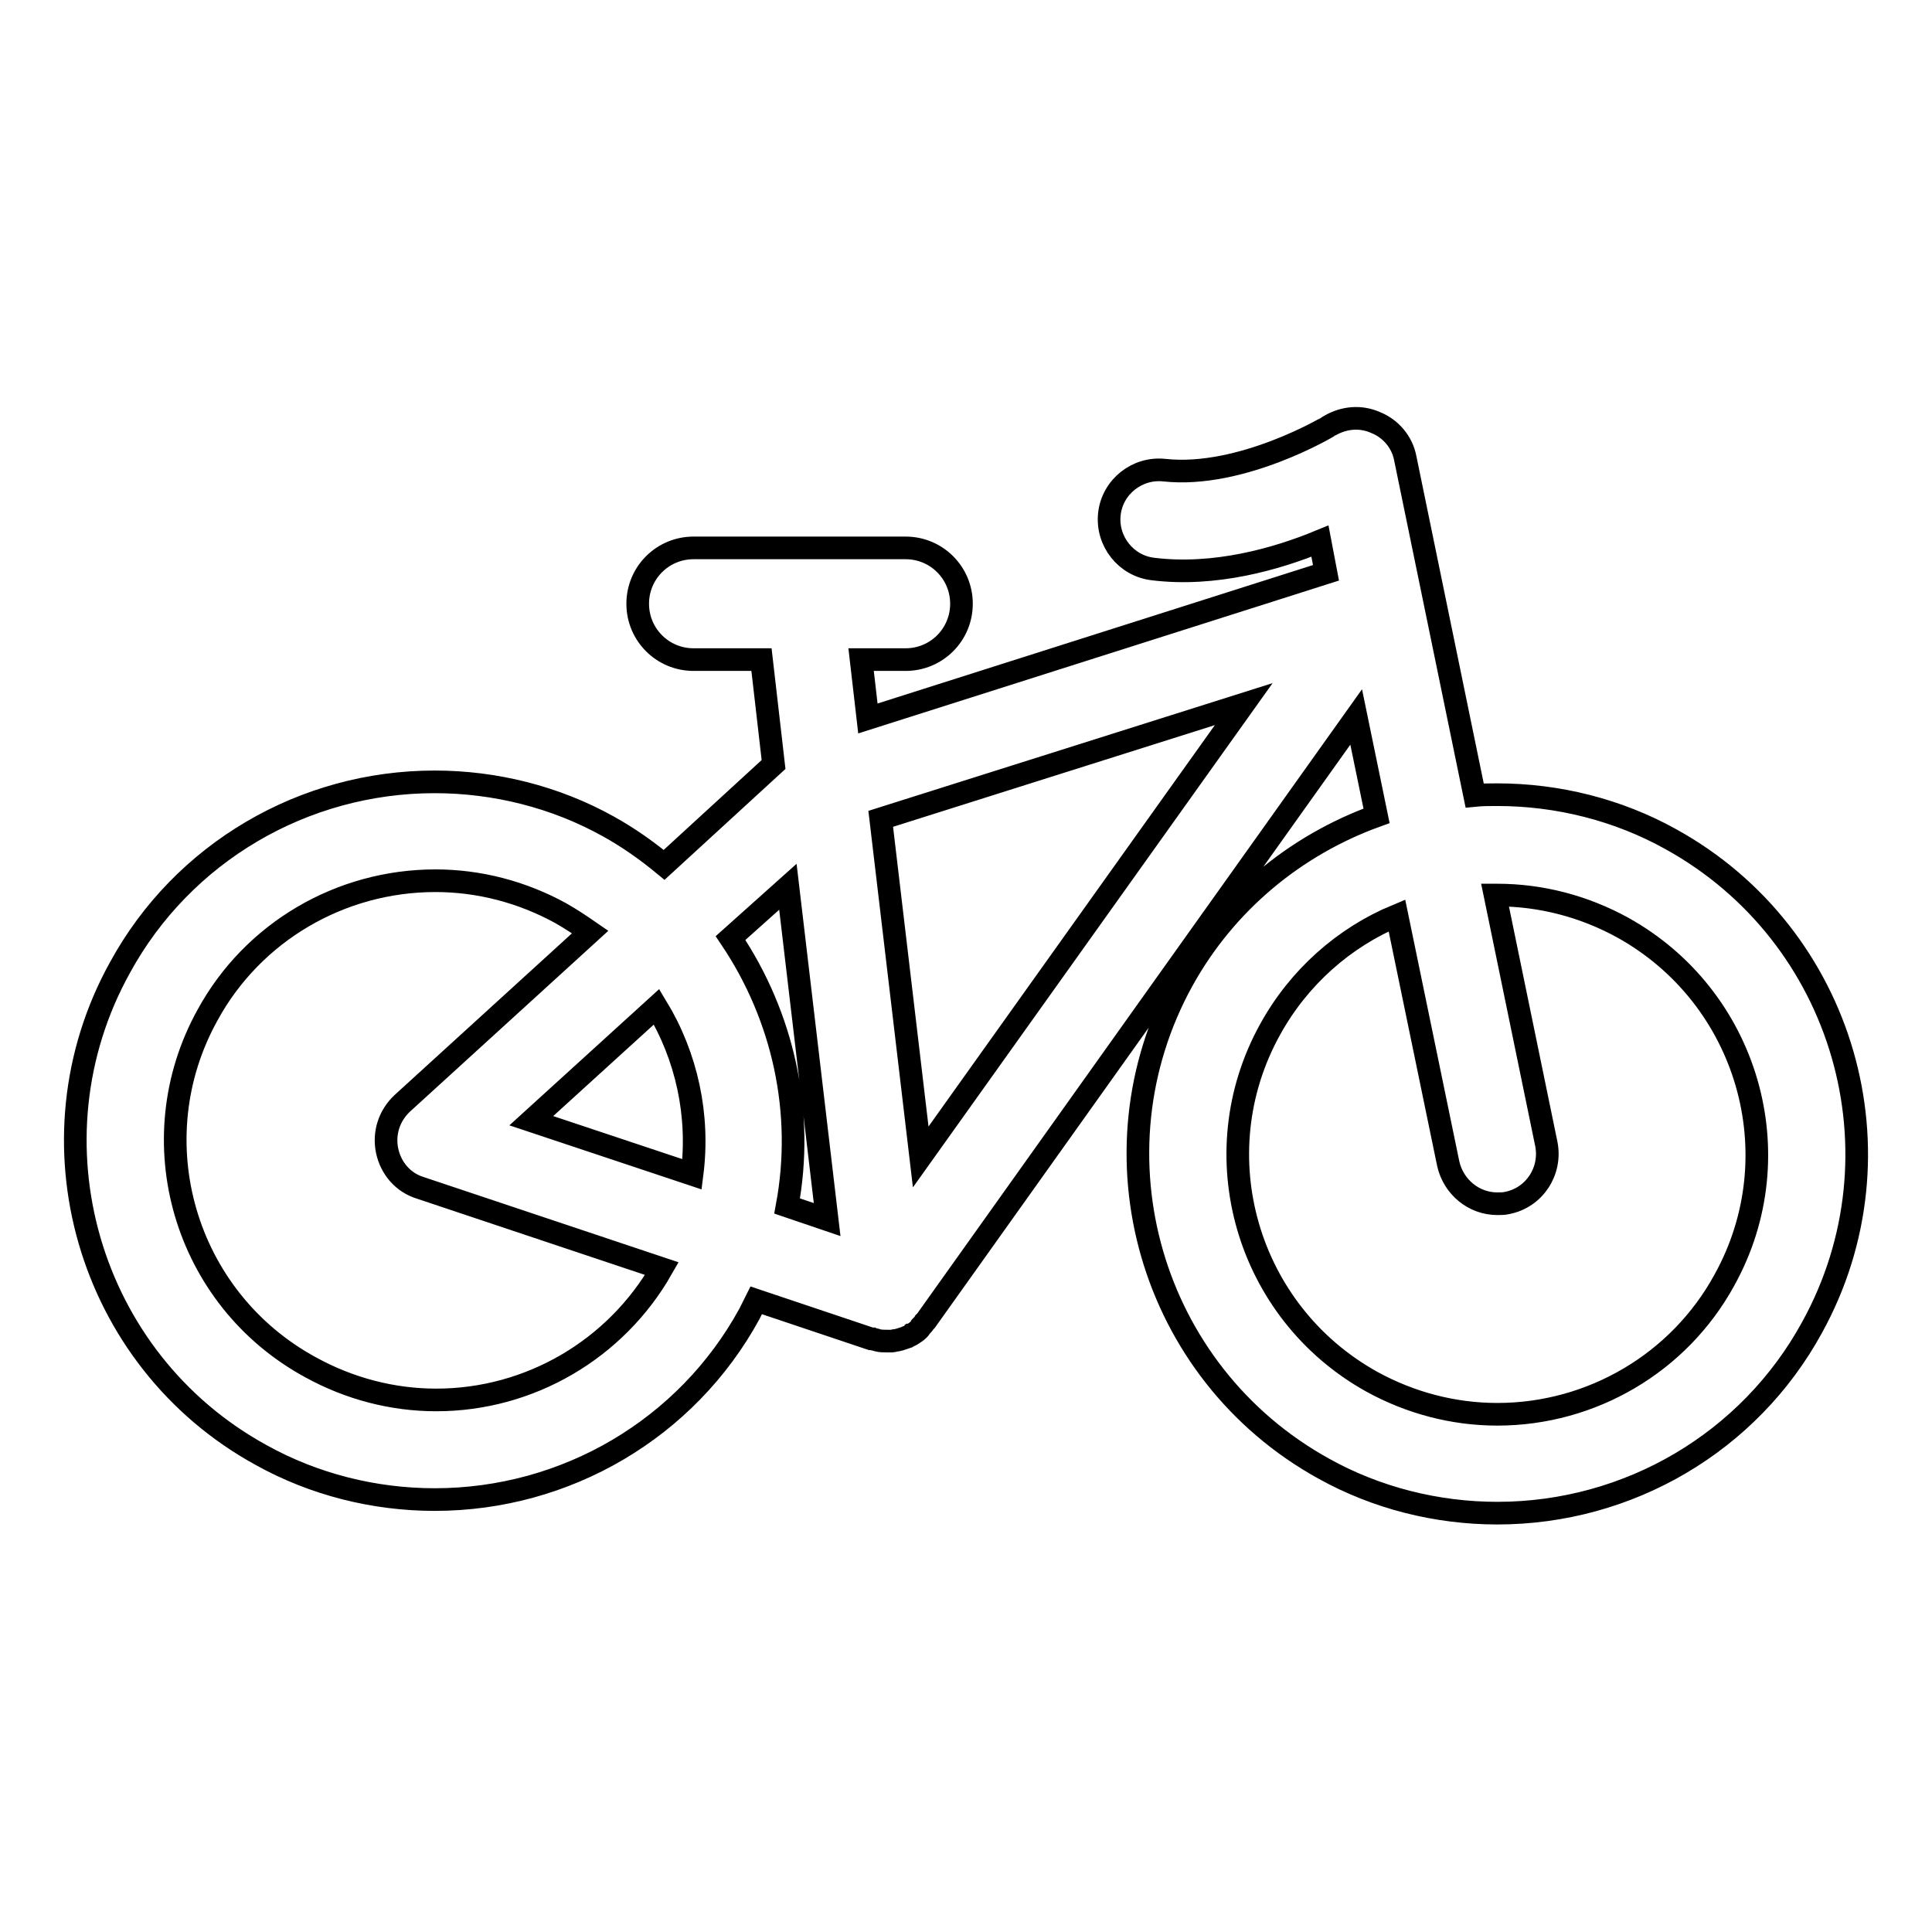 <?xml version="1.0" encoding="utf-8"?>
<!-- Svg Vector Icons : http://www.onlinewebfonts.com/icon -->
<!DOCTYPE svg PUBLIC "-//W3C//DTD SVG 1.1//EN" "http://www.w3.org/Graphics/SVG/1.1/DTD/svg11.dtd">
<svg version="1.1" xmlns="http://www.w3.org/2000/svg" xmlns:xlink="http://www.w3.org/1999/xlink" x="0px" y="0px" viewBox="0 0 256 256" enable-background="new 0 0 256 256" xml:space="preserve">
<g><g><g><g><path stroke-width="3" fill-opacity="0" stroke="#000000"  d="M34.6,192.8c7,3.9,15,5.9,23,5.9c17.4,0,33.4-9.4,41.7-24.6c0.3-0.6,0.6-1.2,0.9-1.8l15.2,5.1c0,0,0.1,0,0.2,0l0,0c0.2,0.1,0.5,0.1,0.7,0.2c0.4,0.1,0.8,0.1,1.2,0.1l0,0l0,0l0,0l0,0l0,0l0,0l0,0c0.2,0,0.5,0,0.7,0c0.2,0,0.3-0.1,0.5-0.1c0.2,0,0.4-0.1,0.5-0.1c0.3-0.1,0.6-0.2,0.9-0.3c0.1-0.1,0.3-0.1,0.4-0.2c0,0,0.1,0,0.2-0.1c0.1,0,0.1-0.1,0.2-0.1c0.3-0.2,0.6-0.4,0.8-0.6c0,0,0,0,0,0l0,0c0.1-0.1,0.2-0.2,0.3-0.4c0.2-0.2,0.4-0.4,0.5-0.6c0,0,0.1-0.1,0.1-0.1c0,0,0.1-0.1,0.1-0.1l57-80l2.7,13.1c-10.8,3.9-20,11.5-25.7,21.8c-12.7,23-4.3,52,18.7,64.7c7,3.9,15,5.9,23,5.9c17.4,0,33.4-9.4,41.7-24.6c12.7-23,4.3-52-18.7-64.7c-7-3.9-15-5.9-23-5.9c-1,0-2,0-3,0.1l-9.2-44.7c-0.4-2.1-1.9-3.9-3.9-4.7c-2-0.9-4.2-0.7-6.1,0.4c-0.1,0.1-11.7,7-21.9,5.9c-3.6-0.4-6.9,2.2-7.3,5.8c-0.4,3.6,2.2,6.9,5.8,7.3c8.1,1,16.3-1.3,22.1-3.7l0.8,4.2l-60.7,19.3l-0.9-7.8h5.9c4.1,0,7.4-3.3,7.4-7.4c0-4.1-3.3-7.4-7.4-7.4H91.9c-4.1,0-7.4,3.3-7.4,7.4c0,4.1,3.3,7.4,7.4,7.4h9l1.6,13.9L88,114.6c-2.3-1.9-4.7-3.6-7.4-5.1c-7-3.9-15-5.9-23-5.9c-17.4,0-33.4,9.4-41.7,24.6C3.2,151.1,11.6,180.2,34.6,192.8z M191.9,154.2c0.7,3.1,3.4,5.3,6.5,5.3c0.4,0,0.9,0,1.3-0.1c3.6-0.7,5.9-4.2,5.2-7.8l-6.8-33c0.1,0,0.2,0,0.3,0c5.8,0,11.5,1.5,16.6,4.3c16.6,9.2,22.7,30.1,13.5,46.7c-6,11-17.6,17.8-30.1,17.8c-5.8,0-11.5-1.5-16.6-4.3c-16.6-9.2-22.7-30.1-13.5-46.7c3.8-6.9,9.8-12.2,16.8-15.1L191.9,154.2z M27.5,134.5c6-11,17.6-17.8,30.2-17.8c5.8,0,11.5,1.5,16.6,4.3c1.4,0.8,2.6,1.6,3.9,2.5l-24.9,22.7c-1.7,1.6-2.5,3.9-2,6.3c0.5,2.3,2.1,4.2,4.4,4.9l32,10.7c-6.1,10.7-17.5,17.4-29.9,17.4c-5.8,0-11.5-1.5-16.6-4.3C24.4,172.1,18.3,151.1,27.5,134.5z M91.7,155.6l-21.3-7.1L87,133.4C91,140,92.7,147.8,91.7,155.6z M164.8,93.3L122,153.3l-5.3-44.8L164.8,93.3z M104.4,117.5l5.2,44.1l-5.3-1.8c2.3-12.4-0.5-25.1-7.5-35.5L104.4,117.5z"/></g></g><g></g><g></g><g></g><g></g><g></g><g></g><g></g><g></g><g></g><g></g><g></g><g></g><g></g><g></g><g></g></g></g>
</svg>